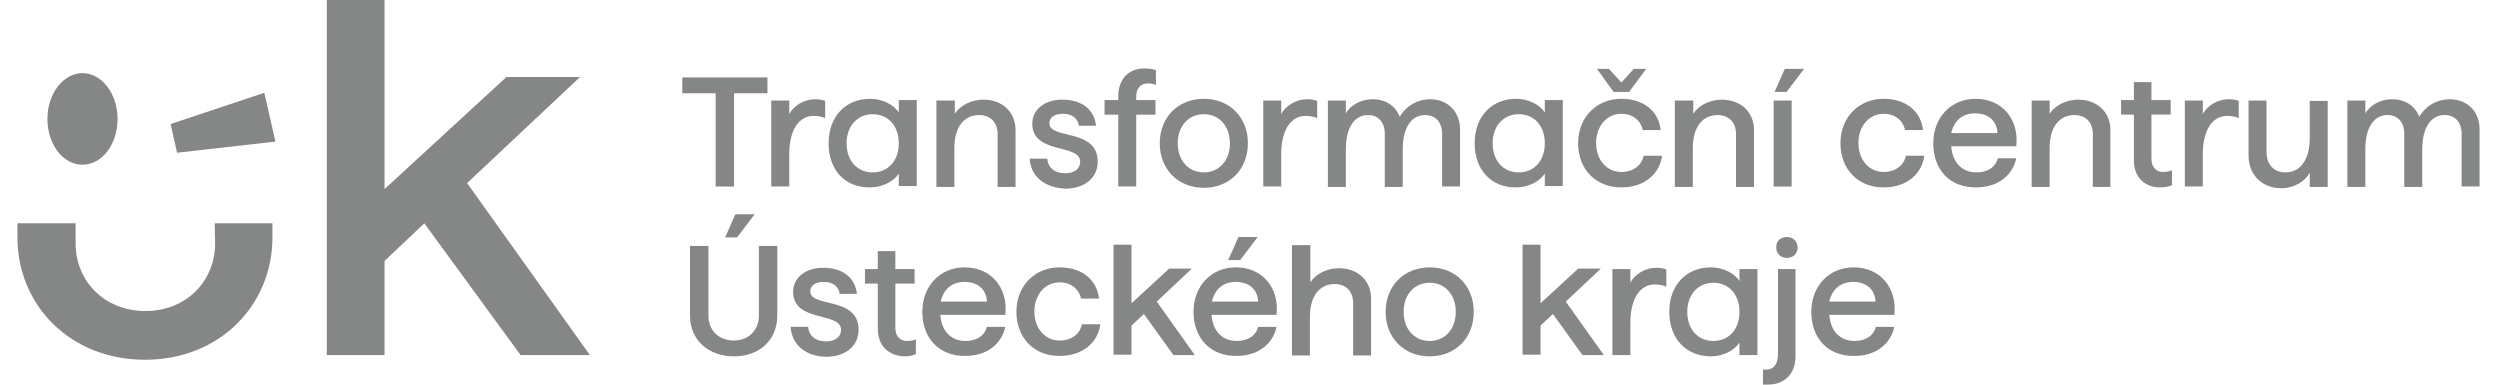 <svg width="117" height="18" viewBox="0 0 117 18" fill="none" xmlns="http://www.w3.org/2000/svg">
<path d="M15.293 -0.001V16.617H17.996V12.213L19.858 10.451L24.363 16.617H27.607L21.86 8.569L27.146 3.603H23.702L17.996 8.849V-0.001H15.293Z" fill="#858686"/>
<path d="M3.861 7.708C4.782 7.708 5.502 6.747 5.502 5.565C5.502 4.384 4.762 3.423 3.861 3.423C2.96 3.423 2.219 4.384 2.219 5.565C2.219 6.747 2.94 7.708 3.861 7.708Z" fill="#858686"/>
<path d="M7.984 5.805L8.285 7.147L12.89 6.626L12.369 4.344L7.984 5.805Z" fill="#858686"/>
<path d="M10.067 11.391C10.067 13.153 8.725 14.555 6.803 14.555C4.881 14.555 3.539 13.153 3.539 11.391V10.45H0.816V11.111C0.816 14.274 3.279 16.837 6.783 16.837C10.287 16.837 12.75 14.274 12.75 11.111V10.45H10.047L10.067 11.391Z" fill="#858686"/>
<path d="M33.493 4.364H31.932V3.623H35.916V4.364H34.354V8.729H33.493V4.364Z" fill="#858686"/>
<path d="M36.096 4.704H36.937V5.344C37.137 4.944 37.637 4.644 38.138 4.644C38.318 4.644 38.478 4.664 38.618 4.724V5.525C38.458 5.464 38.298 5.424 38.078 5.424C37.437 5.424 36.937 6.005 36.937 7.226V8.728H36.096V4.704Z" fill="#858686"/>
<path d="M38.779 6.706C38.779 5.445 39.58 4.624 40.721 4.624C41.282 4.624 41.823 4.884 42.063 5.265V4.684H42.904V8.709H42.063V8.128C41.803 8.508 41.282 8.769 40.721 8.769C39.56 8.789 38.779 7.968 38.779 6.706ZM40.842 8.068C41.562 8.068 42.063 7.527 42.063 6.706C42.063 5.885 41.562 5.345 40.842 5.345C40.121 5.345 39.62 5.905 39.62 6.706C39.62 7.527 40.121 8.068 40.842 8.068Z" fill="#858686"/>
<path d="M43.844 4.704H44.685V5.325C44.925 4.944 45.446 4.664 46.027 4.664C46.888 4.664 47.528 5.225 47.528 6.086V8.749H46.687V6.266C46.687 5.725 46.347 5.385 45.826 5.385C45.146 5.385 44.665 5.905 44.665 6.927V8.749H43.824V4.704H43.844Z" fill="#858686"/>
<path d="M48.19 7.427H49.01C49.05 7.848 49.351 8.108 49.851 8.108C50.292 8.108 50.552 7.888 50.552 7.567C50.552 6.706 48.31 7.247 48.31 5.785C48.31 5.145 48.87 4.664 49.711 4.664C50.632 4.664 51.213 5.125 51.293 5.885H50.492C50.432 5.525 50.172 5.325 49.731 5.325C49.371 5.325 49.111 5.485 49.111 5.765C49.111 6.546 51.373 5.986 51.373 7.567C51.373 8.328 50.752 8.829 49.851 8.829C48.89 8.789 48.23 8.248 48.19 7.427Z" fill="#858686"/>
<path d="M53.555 3.202C53.776 3.202 53.996 3.242 54.096 3.282V3.983C53.996 3.923 53.856 3.903 53.716 3.903C53.395 3.903 53.175 4.123 53.175 4.524V4.684H54.076V5.365H53.175V8.728H52.334V5.365H51.693V4.684H52.334V4.464C52.354 3.663 52.855 3.202 53.555 3.202Z" fill="#858686"/>
<path d="M54.277 6.706C54.277 5.485 55.138 4.624 56.34 4.624C57.541 4.624 58.402 5.485 58.402 6.706C58.402 7.928 57.541 8.789 56.34 8.789C55.138 8.789 54.277 7.928 54.277 6.706ZM56.34 8.068C57.06 8.068 57.561 7.507 57.561 6.706C57.561 5.905 57.06 5.345 56.34 5.345C55.619 5.345 55.118 5.905 55.118 6.706C55.118 7.507 55.619 8.068 56.34 8.068Z" fill="#858686"/>
<path d="M59.121 4.704H59.962V5.344C60.162 4.944 60.663 4.644 61.163 4.644C61.344 4.644 61.504 4.664 61.644 4.724V5.525C61.484 5.464 61.324 5.424 61.103 5.424C60.463 5.424 59.962 6.005 59.962 7.226V8.728H59.121V4.704Z" fill="#858686"/>
<path d="M68.331 6.065V8.728H67.49V6.265C67.49 5.725 67.19 5.384 66.69 5.384C66.049 5.384 65.648 5.985 65.648 6.986V8.748H64.808V6.265C64.808 5.725 64.507 5.384 64.027 5.384C63.386 5.384 62.986 5.965 62.986 6.986V8.748H62.145V4.704H62.986V5.304C63.186 4.944 63.666 4.644 64.247 4.644C64.828 4.644 65.308 4.944 65.508 5.464C65.829 4.924 66.369 4.644 66.93 4.644C67.731 4.644 68.331 5.204 68.331 6.065Z" fill="#858686"/>
<path d="M69.014 6.706C69.014 5.445 69.815 4.624 70.956 4.624C71.516 4.624 72.057 4.884 72.297 5.265V4.684H73.138V8.709H72.297V8.128C72.037 8.508 71.516 8.769 70.956 8.769C69.815 8.789 69.014 7.968 69.014 6.706ZM71.076 8.068C71.797 8.068 72.297 7.527 72.297 6.706C72.297 5.885 71.797 5.345 71.076 5.345C70.355 5.345 69.855 5.905 69.855 6.706C69.855 7.527 70.355 8.068 71.076 8.068Z" fill="#858686"/>
<path d="M73.857 6.707C73.857 5.485 74.718 4.624 75.88 4.624C76.901 4.624 77.622 5.185 77.722 6.086H76.881C76.781 5.625 76.4 5.325 75.88 5.325C75.219 5.325 74.698 5.886 74.698 6.687C74.698 7.487 75.199 8.048 75.88 8.048C76.44 8.048 76.841 7.728 76.921 7.287H77.782C77.682 8.128 76.961 8.769 75.9 8.769C74.698 8.789 73.857 7.928 73.857 6.707ZM75.299 3.223L75.88 3.863L76.46 3.223H77.041L76.24 4.304H75.519L74.738 3.223H75.299Z" fill="#858686"/>
<path d="M78.403 4.704H79.244V5.325C79.484 4.944 80.005 4.664 80.585 4.664C81.446 4.664 82.087 5.225 82.087 6.086V8.749H81.246V6.266C81.246 5.725 80.906 5.385 80.385 5.385C79.704 5.385 79.224 5.905 79.224 6.927V8.749H78.383V4.704H78.403Z" fill="#858686"/>
<path d="M83.008 4.704H83.849V8.729H83.008V4.704ZM83.528 3.223H84.429L83.609 4.304H83.048L83.528 3.223Z" fill="#858686"/>
<path d="M86.133 6.706C86.133 5.485 86.994 4.624 88.155 4.624C89.176 4.624 89.897 5.185 89.997 6.086H89.156C89.056 5.625 88.676 5.325 88.155 5.325C87.494 5.325 86.974 5.885 86.974 6.686C86.974 7.487 87.474 8.048 88.155 8.048C88.716 8.048 89.116 7.727 89.196 7.287H90.057C89.957 8.128 89.236 8.769 88.175 8.769C86.974 8.789 86.133 7.928 86.133 6.706Z" fill="#858686"/>
<path d="M90.477 6.706C90.477 5.485 91.317 4.624 92.459 4.624C93.72 4.624 94.501 5.605 94.361 6.846H91.317C91.378 7.627 91.838 8.068 92.499 8.068C93.039 8.068 93.4 7.808 93.5 7.407H94.361C94.201 8.168 93.54 8.769 92.499 8.769C91.237 8.789 90.477 7.928 90.477 6.706ZM93.48 6.226C93.46 5.665 93.059 5.305 92.439 5.305C91.858 5.305 91.458 5.625 91.317 6.226H93.48Z" fill="#858686"/>
<path d="M95.082 4.704H95.923V5.325C96.163 4.944 96.684 4.664 97.264 4.664C98.125 4.664 98.766 5.225 98.766 6.086V8.749H97.945V6.266C97.945 5.725 97.605 5.385 97.084 5.385C96.403 5.385 95.923 5.905 95.923 6.927V8.749H95.082V4.704Z" fill="#858686"/>
<path d="M99.866 7.507V5.364H99.266V4.684H99.866V3.843H100.687V4.684H101.588V5.364H100.687V7.427C100.687 7.827 100.907 8.047 101.228 8.047C101.368 8.047 101.528 8.027 101.648 7.967V8.668C101.488 8.728 101.328 8.768 101.128 8.768C100.407 8.788 99.866 8.328 99.866 7.507Z" fill="#858686"/>
<path d="M102.25 4.704H103.091V5.344C103.291 4.944 103.792 4.644 104.292 4.644C104.472 4.644 104.633 4.664 104.773 4.724V5.525C104.613 5.464 104.452 5.424 104.232 5.424C103.591 5.424 103.091 6.005 103.091 7.226V8.728H102.25V4.704Z" fill="#858686"/>
<path d="M105.232 7.267V4.704H106.073V7.127C106.073 7.707 106.434 8.068 106.954 8.068C107.675 8.068 108.096 7.447 108.096 6.466V4.724H108.937V8.749H108.096V8.088C107.875 8.488 107.375 8.809 106.734 8.809C105.893 8.789 105.232 8.228 105.232 7.267Z" fill="#858686"/>
<path d="M116.044 6.065V8.728H115.203V6.265C115.203 5.725 114.903 5.384 114.402 5.384C113.762 5.384 113.361 5.985 113.361 6.986V8.748H112.52V6.265C112.52 5.725 112.22 5.384 111.74 5.384C111.099 5.384 110.698 5.965 110.698 6.986V8.748H109.857V4.704H110.698V5.304C110.899 4.944 111.379 4.644 111.96 4.644C112.54 4.644 113.021 4.944 113.221 5.464C113.542 4.924 114.082 4.644 114.643 4.644C115.464 4.644 116.044 5.204 116.044 6.065Z" fill="#858686"/>
<path d="M32.293 14.775V11.511H33.154V14.775C33.154 15.455 33.635 15.936 34.335 15.936C35.036 15.936 35.517 15.455 35.517 14.775V11.511H36.377V14.775C36.377 15.896 35.557 16.677 34.355 16.677C33.154 16.677 32.293 15.916 32.293 14.775ZM34.415 10.029H35.316L34.495 11.111H33.935L34.415 10.029Z" fill="#858686"/>
<path d="M36.998 15.295H37.819C37.859 15.716 38.159 15.976 38.66 15.976C39.1 15.976 39.361 15.756 39.361 15.435C39.361 14.575 37.118 15.115 37.118 13.653C37.118 13.013 37.679 12.532 38.52 12.532C39.441 12.532 40.021 12.993 40.102 13.754H39.301C39.24 13.393 38.98 13.193 38.54 13.193C38.179 13.193 37.919 13.353 37.919 13.633C37.919 14.414 40.182 13.854 40.182 15.435C40.182 16.196 39.561 16.697 38.66 16.697C37.699 16.677 37.058 16.136 36.998 15.295Z" fill="#858686"/>
<path d="M41.081 15.396V13.274H40.48V12.593H41.081V11.752H41.902V12.593H42.803V13.274H41.902V15.336C41.902 15.736 42.122 15.957 42.443 15.957C42.583 15.957 42.743 15.937 42.863 15.877V16.577C42.703 16.637 42.543 16.677 42.343 16.677C41.622 16.657 41.081 16.217 41.081 15.396Z" fill="#858686"/>
<path d="M43.164 14.595C43.164 13.374 44.005 12.513 45.146 12.513C46.408 12.513 47.188 13.494 47.048 14.735H44.005C44.065 15.516 44.526 15.957 45.186 15.957C45.727 15.957 46.087 15.696 46.187 15.296H47.048C46.888 16.057 46.227 16.657 45.186 16.657C43.945 16.677 43.164 15.816 43.164 14.595ZM46.187 14.114C46.167 13.554 45.767 13.194 45.146 13.194C44.566 13.194 44.165 13.514 44.025 14.114H46.187Z" fill="#858686"/>
<path d="M47.568 14.595C47.568 13.374 48.429 12.513 49.591 12.513C50.612 12.513 51.333 13.073 51.433 13.974H50.592C50.492 13.514 50.111 13.213 49.591 13.213C48.93 13.213 48.409 13.774 48.409 14.575C48.409 15.376 48.91 15.937 49.591 15.937C50.151 15.937 50.552 15.616 50.632 15.176H51.493C51.393 16.017 50.672 16.657 49.611 16.657C48.409 16.677 47.568 15.816 47.568 14.595Z" fill="#858686"/>
<path d="M53.535 14.695L52.954 15.235V16.597H52.113V11.451H52.954V14.194L54.716 12.572H55.777L54.136 14.114L55.917 16.617H54.916L53.535 14.695Z" fill="#858686"/>
<path d="M55.857 14.595C55.857 13.373 56.698 12.512 57.84 12.512C59.101 12.512 59.882 13.493 59.742 14.735H56.698C56.758 15.516 57.219 15.956 57.88 15.956C58.42 15.956 58.781 15.696 58.881 15.296H59.742C59.582 16.056 58.921 16.657 57.88 16.657C56.638 16.677 55.857 15.816 55.857 14.595ZM58.881 14.114C58.861 13.554 58.46 13.193 57.84 13.193C57.259 13.193 56.858 13.514 56.718 14.114H58.881ZM57.96 11.091H58.861L58.04 12.172H57.479L57.96 11.091Z" fill="#858686"/>
<path d="M60.483 11.472H61.324V13.214C61.564 12.833 62.085 12.553 62.665 12.553C63.526 12.553 64.167 13.114 64.167 13.975V16.637H63.326V14.175C63.326 13.634 62.986 13.294 62.465 13.294C61.784 13.294 61.304 13.814 61.304 14.835V16.637H60.463V11.472H60.483Z" fill="#858686"/>
<path d="M64.848 14.595C64.848 13.374 65.709 12.513 66.91 12.513C68.111 12.513 68.972 13.374 68.972 14.595C68.972 15.816 68.111 16.677 66.91 16.677C65.709 16.677 64.848 15.816 64.848 14.595ZM66.91 15.957C67.631 15.957 68.131 15.396 68.131 14.595C68.131 13.794 67.631 13.233 66.91 13.233C66.189 13.233 65.689 13.794 65.689 14.595C65.689 15.396 66.189 15.957 66.91 15.957Z" fill="#858686"/>
<path d="M72.677 14.695L72.097 15.235V16.597H71.256V11.451H72.097V14.194L73.859 12.572H74.92L73.278 14.114L75.06 16.617H74.059L72.677 14.695Z" fill="#858686"/>
<path d="M75.461 12.592H76.302V13.233C76.502 12.833 77.003 12.532 77.503 12.532C77.683 12.532 77.844 12.552 77.984 12.612V13.413C77.824 13.353 77.663 13.313 77.443 13.313C76.802 13.313 76.302 13.894 76.302 15.115V16.617H75.461V12.592Z" fill="#858686"/>
<path d="M78.123 14.595C78.123 13.334 78.924 12.513 80.065 12.513C80.626 12.513 81.166 12.773 81.407 13.153V12.593H82.248V16.617H81.407V16.037C81.146 16.417 80.626 16.677 80.065 16.677C78.924 16.677 78.123 15.856 78.123 14.595ZM80.185 15.957C80.906 15.957 81.407 15.416 81.407 14.595C81.407 13.774 80.906 13.233 80.185 13.233C79.465 13.233 78.964 13.794 78.964 14.595C78.964 15.416 79.465 15.957 80.185 15.957Z" fill="#858686"/>
<path d="M82.508 17.998V17.298H82.668C83.008 17.298 83.209 17.037 83.209 16.577V12.592H84.029V16.677C84.029 17.498 83.509 17.998 82.748 17.998H82.508ZM83.629 11.091C83.929 11.091 84.13 11.311 84.13 11.591C84.13 11.872 83.909 12.072 83.629 12.072C83.349 12.072 83.129 11.872 83.129 11.591C83.109 11.291 83.329 11.091 83.629 11.091Z" fill="#858686"/>
<path d="M84.769 14.595C84.769 13.374 85.611 12.513 86.752 12.513C88.013 12.513 88.794 13.494 88.654 14.735H85.611C85.671 15.516 86.131 15.957 86.792 15.957C87.332 15.957 87.693 15.696 87.793 15.296H88.654C88.494 16.057 87.833 16.657 86.792 16.657C85.53 16.677 84.769 15.816 84.769 14.595ZM87.773 14.114C87.753 13.554 87.352 13.194 86.732 13.194C86.151 13.194 85.751 13.514 85.611 14.114H87.773Z" fill="#858686"/>
</svg>
